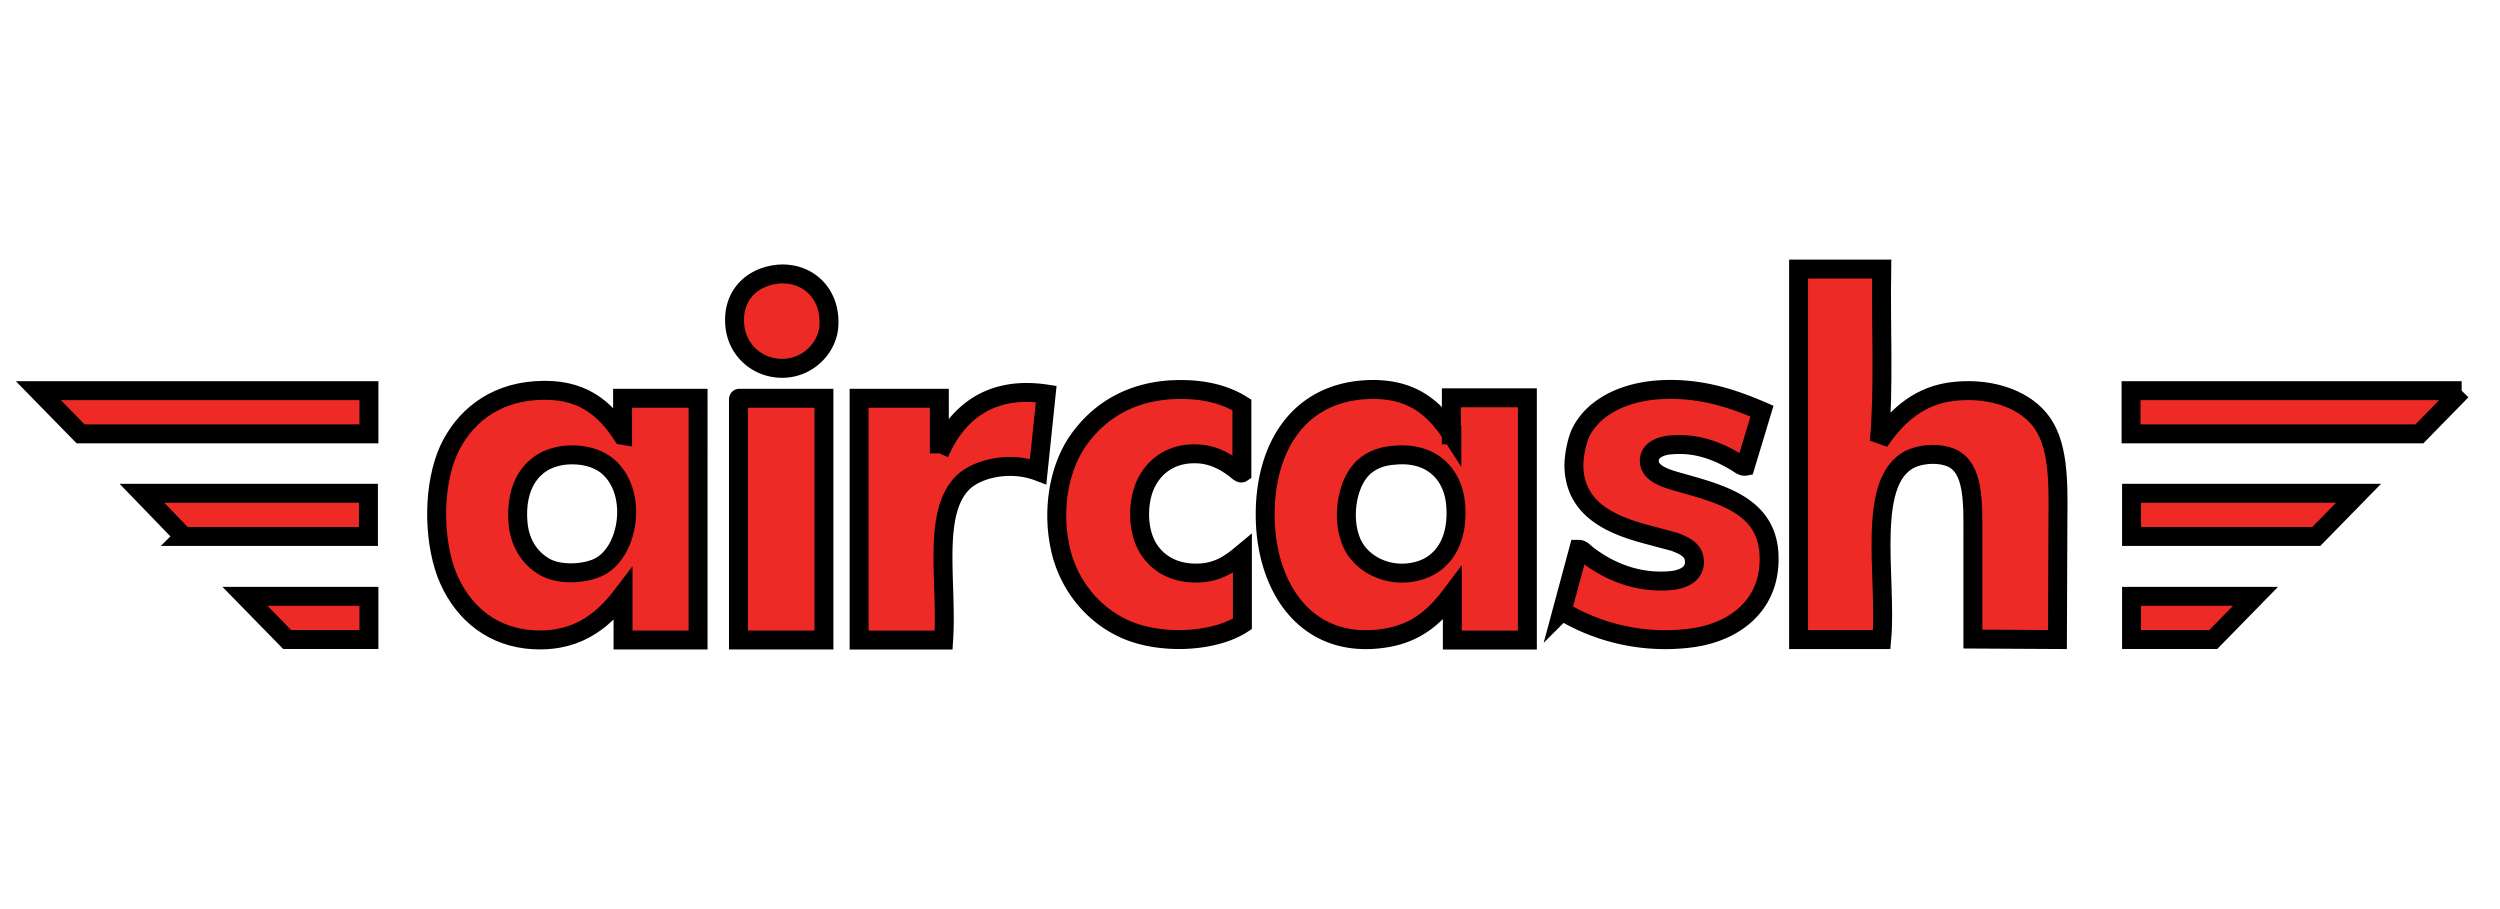 <svg xmlns="http://www.w3.org/2000/svg" width="132" height="48" fill="#ed2a25" stroke="null" xmlns:v="https://vecta.io/nano"><path d="M2.025 20.627l2.232 2.282H19.48v-2.282H2.025h0zm13.141 13.141h4.313v-2.282h-6.546l2.232 2.282zm-5.467-5.442h9.755v-2.282H7.492l2.207 2.282zm97.981-6.194c-.953-1.154-2.809-1.731-4.79-1.429-1.755.276-2.884 1.454-3.661 2.608.251-2.809.075-6.069.125-9.103h-4.389v19.561h4.389c.301-3.26-.953-8.702 1.755-9.63.527-.175 1.304-.226 1.906.025 1.229.527 1.154 2.382 1.154 4.188v5.391l4.464.025.025-6.32c.025-2.157.025-4.088-.978-5.316m-76.088 7.824c-.802.376-2.107.401-2.834-.025-.778-.452-1.304-1.229-1.405-2.307-.175-1.956.702-3.386 2.458-3.586 1.003-.1 1.906.175 2.433.727 1.429 1.429.928 4.439-.652 5.191m1.279-6.972c-.928-1.405-2.132-2.533-4.589-2.358-2.282.151-3.812 1.454-4.589 3.135-.802 1.781-.853 4.539-.125 6.52.727 1.906 2.207 3.21 4.188 3.461 2.558.301 4.038-.903 5.141-2.358v2.407h3.962V21.028h-3.987v1.956h0z"/><path d="M61.887 20.577c-2.307.125-3.912 1.204-4.94 2.658-1.053 1.48-1.454 3.812-.903 5.969.476 1.806 1.731 3.311 3.411 4.038 1.831.802 4.64.677 6.144-.301v-3.712c-.602.501-1.254 1.003-2.358 1.028-1.154.025-2.006-.426-2.533-1.179-.652-.928-.677-2.433-.251-3.436.426-.978 1.329-1.705 2.658-1.68.903 0 1.605.426 2.081.778.125.1.301.276.376.226v-3.586c-.928-.577-2.132-.878-3.687-.802m13.267 9.479c-1.63.602-3.311-.201-3.812-1.48-.527-1.304-.201-3.21.752-3.987.351-.276.802-.501 1.505-.552 1.956-.201 3.11.953 3.26 2.583.151 1.806-.552 2.984-1.705 3.436m1.505-7.097c-.928-1.429-2.157-2.533-4.589-2.382-3.536.226-5.266 3.06-5.266 6.595 0 3.862 2.207 7.248 6.47 6.495 1.655-.301 2.583-1.229 3.411-2.332v2.458h3.962V21.003h-4.013v1.956h.025 0zm12.213 2.559c-.702-.201-1.705-.426-1.781-1.104-.075-.627.602-.903 1.179-.928 1.48-.125 2.658.452 3.511.978.1.075.251.175.376.151l.878-2.909c-1.63-.702-3.335-1.254-5.417-1.128-1.981.125-3.536.978-4.163 2.282-.175.376-.351 1.128-.351 1.755.05 2.257 1.931 3.085 3.787 3.586l1.505.401c.326.125.978.351 1.053.878.151.828-.602 1.128-1.279 1.179-1.856.151-3.36-.602-4.339-1.354-.151-.1-.276-.301-.476-.301l-.878 3.26a10.59 10.59 0 0 0 6.746 1.429c2.307-.276 4.188-1.68 4.188-4.163.025-2.734-2.332-3.386-4.539-4.013m-39.273-1.58v-2.909H45.36v12.765h4.464c.201-3.034-.627-6.721 1.028-8.326.778-.752 2.508-1.128 3.962-.577l.426-4.088c-3.135-.476-4.815 1.204-5.642 3.135m-8.577-9.455c-1.304.151-2.307 1.078-2.232 2.558.05 1.379 1.154 2.407 2.508 2.407 1.329 0 2.332-1.028 2.458-2.132.175-1.781-1.104-3.009-2.734-2.834m-2.031 6.646v12.665h4.514V21.028h-4.464c-.05 0-.05.05-.05.1m90.985-.501l-2.232 2.282H112.52v-2.282h17.455 0zm-13.116 13.141h-4.313v-2.282h6.546l-2.232 2.282zm5.442-5.442h-9.755v-2.282h11.987l-2.232 2.282z"/></svg>